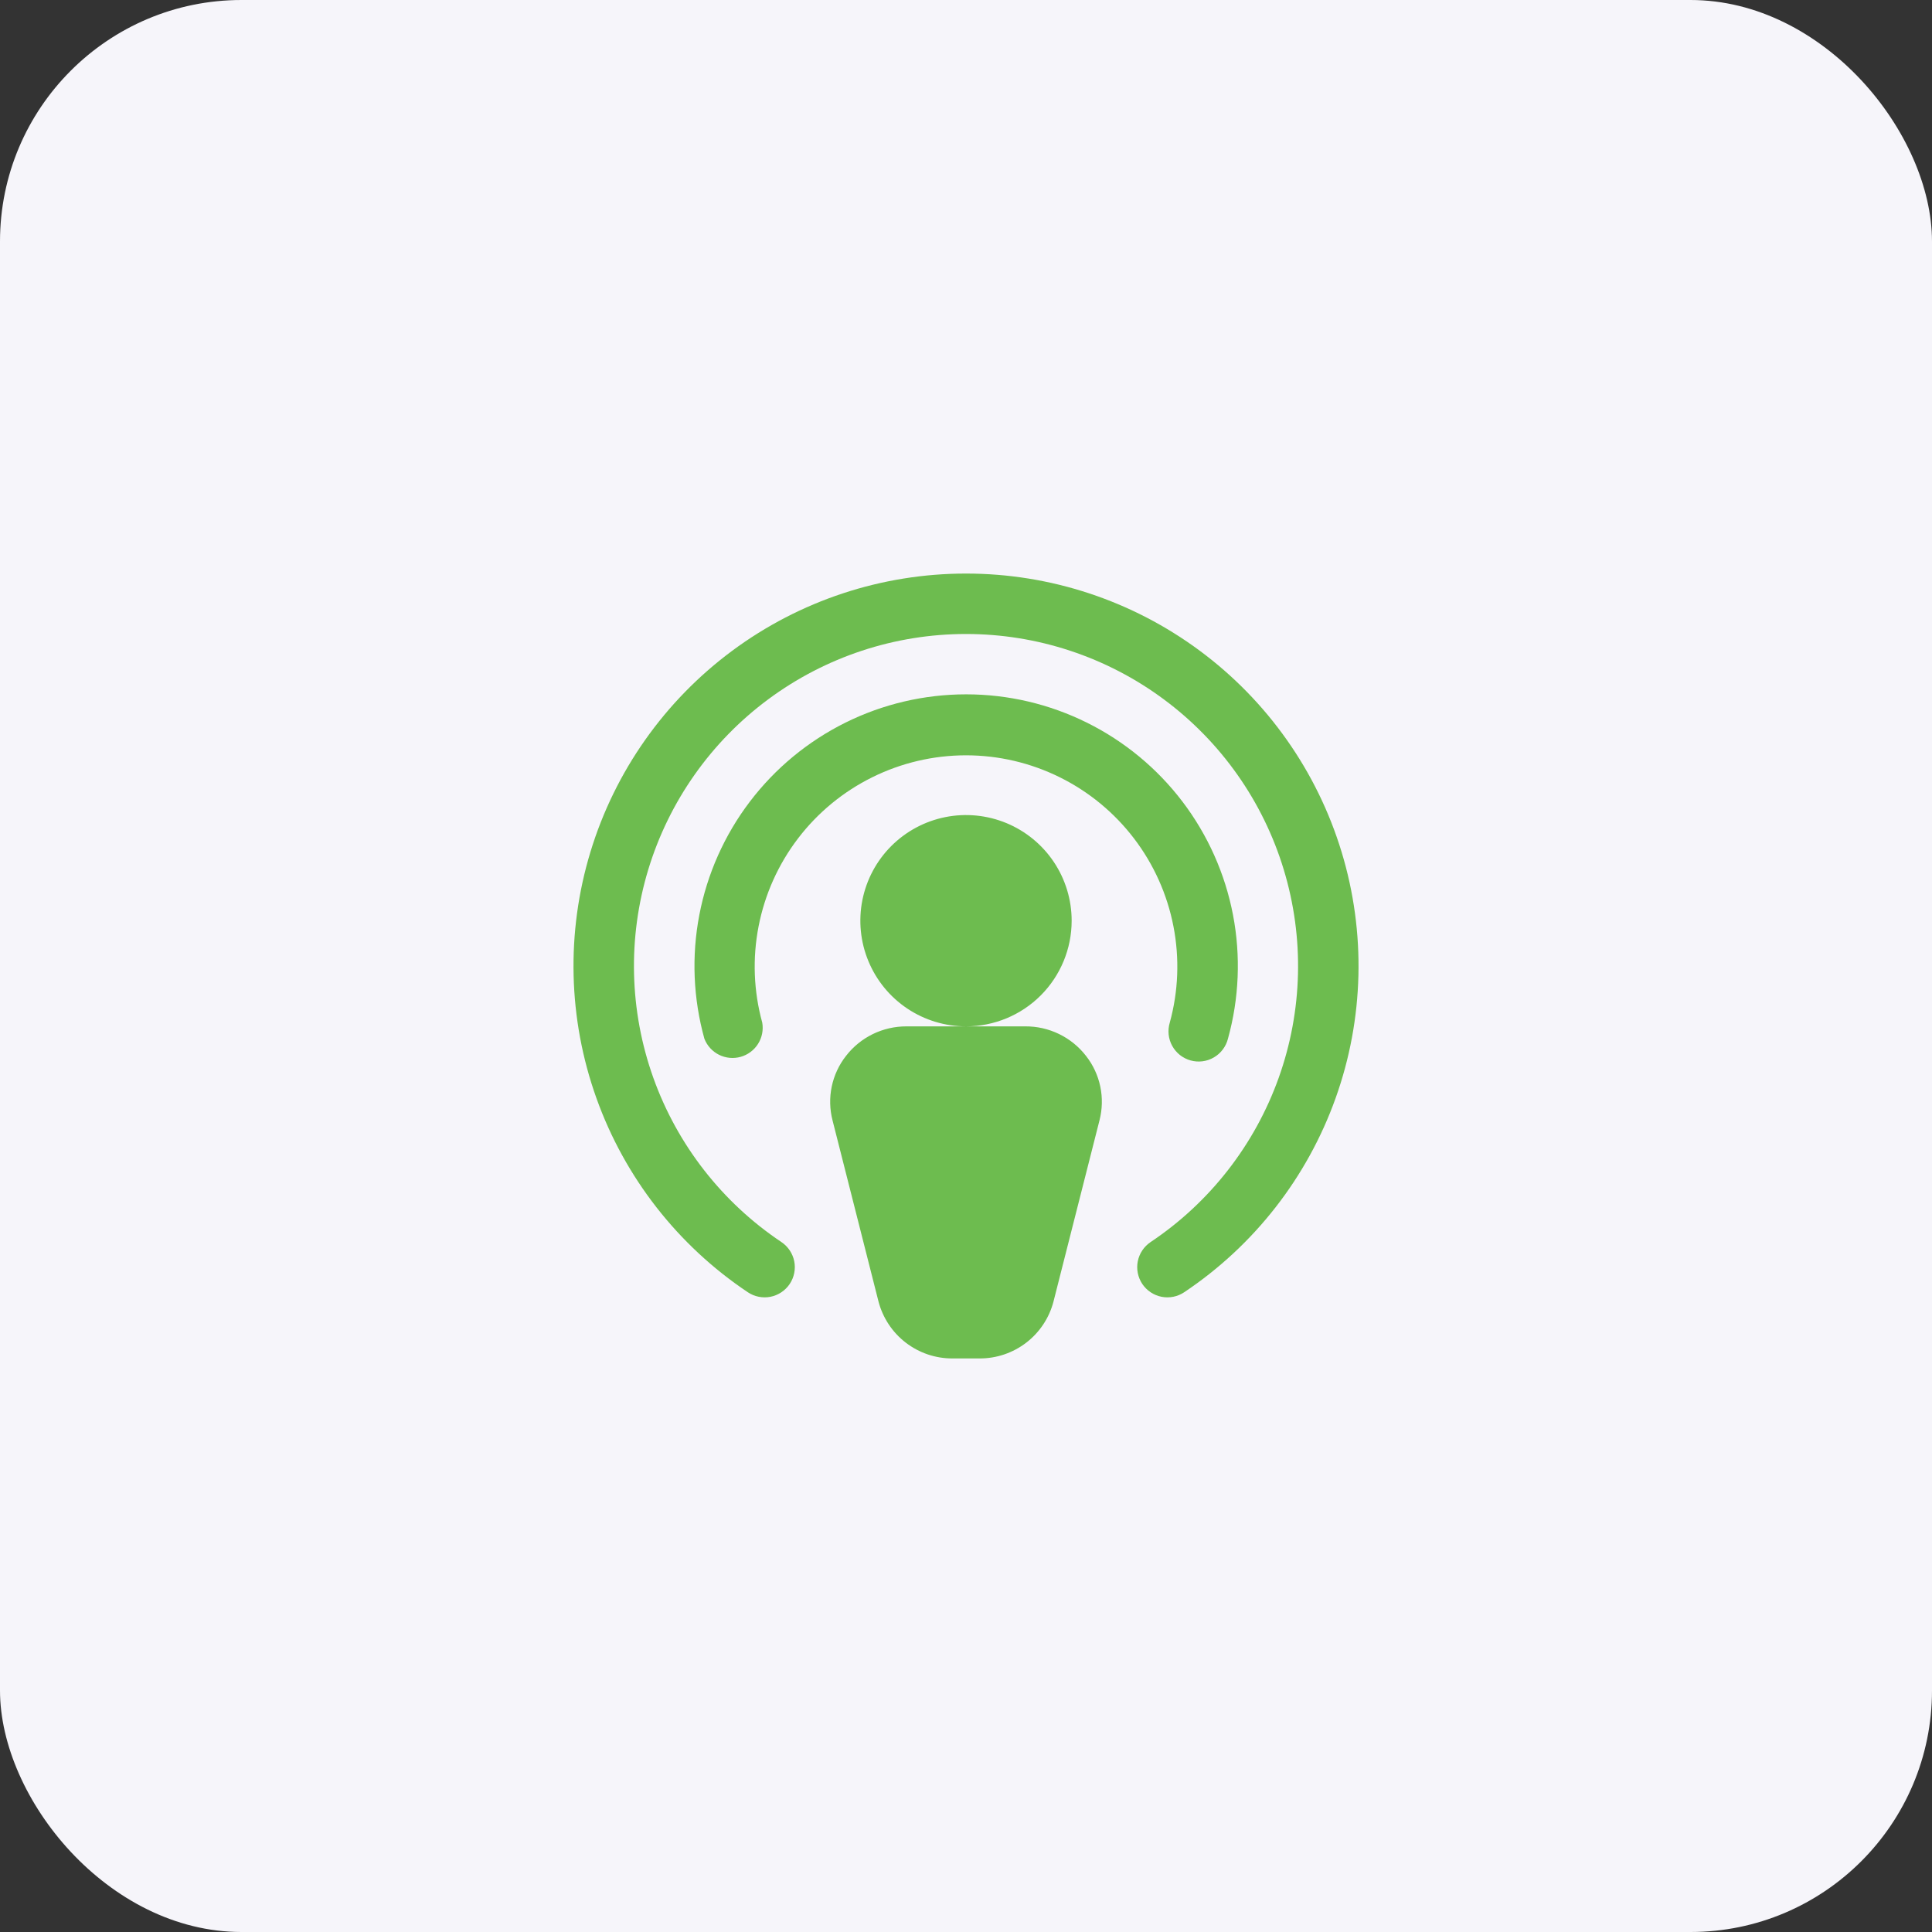 <?xml version="1.0" encoding="UTF-8"?> <svg xmlns="http://www.w3.org/2000/svg" width="80" height="80" viewBox="0 0 80 80" fill="none"><rect x="0" y="0" width="80" height="80" fill="#333333" stroke="none"/><rect width="80" height="80" rx="10" fill="#F6F5FA"></rect><g clip-path="url(#clip0_139_638)"><path d="M44.969 43.722C45.261 44.093 45.463 44.527 45.56 44.989C45.657 45.451 45.646 45.929 45.529 46.386L43.625 53.886C43.45 54.565 43.053 55.167 42.497 55.595C41.941 56.023 41.258 56.254 40.557 56.25H39.444C38.742 56.254 38.06 56.023 37.504 55.595C36.948 55.167 36.551 54.565 36.375 53.886L34.472 46.386C34.355 45.929 34.344 45.451 34.441 44.989C34.538 44.527 34.74 44.093 35.032 43.722C35.327 43.34 35.706 43.032 36.139 42.82C36.573 42.608 37.049 42.499 37.532 42.5H42.454C42.939 42.496 43.418 42.605 43.854 42.817C44.291 43.029 44.672 43.338 44.969 43.722ZM44.375 38.125C44.375 37.26 44.119 36.414 43.638 35.694C43.157 34.975 42.474 34.414 41.675 34.083C40.875 33.752 39.996 33.665 39.147 33.834C38.298 34.003 37.519 34.42 36.907 35.031C36.295 35.643 35.878 36.423 35.709 37.272C35.541 38.12 35.627 39 35.959 39.799C36.29 40.599 36.85 41.282 37.57 41.763C38.289 42.243 39.135 42.5 40 42.5C41.161 42.5 42.274 42.039 43.094 41.219C43.914 40.398 44.375 39.285 44.375 38.125ZM48.438 42.344C48.39 42.503 48.374 42.67 48.391 42.836C48.408 43.002 48.459 43.162 48.539 43.308C48.619 43.454 48.728 43.582 48.858 43.686C48.989 43.789 49.139 43.865 49.299 43.91C49.459 43.955 49.627 43.967 49.792 43.946C49.958 43.925 50.117 43.871 50.261 43.787C50.405 43.704 50.531 43.593 50.631 43.46C50.732 43.327 50.805 43.175 50.846 43.014C51.31 41.343 51.382 39.587 51.056 37.884C50.729 36.18 50.013 34.575 48.964 33.194C47.914 31.813 46.56 30.694 45.006 29.923C43.452 29.152 41.741 28.751 40.007 28.751C38.272 28.751 36.561 29.152 35.007 29.923C33.454 30.694 32.099 31.813 31.05 33.194C30 34.575 29.284 36.18 28.958 37.884C28.631 39.587 28.703 41.343 29.168 43.014C29.281 43.303 29.497 43.539 29.774 43.677C30.051 43.815 30.37 43.845 30.668 43.762C30.967 43.678 31.223 43.487 31.389 43.225C31.554 42.963 31.616 42.649 31.563 42.344C31.206 41.045 31.154 39.682 31.411 38.359C31.667 37.037 32.225 35.792 33.042 34.721C33.858 33.65 34.911 32.782 36.118 32.185C37.325 31.587 38.654 31.276 40 31.276C41.347 31.276 42.676 31.587 43.883 32.185C45.09 32.782 46.142 33.65 46.959 34.721C47.775 35.792 48.334 37.037 48.59 38.359C48.847 39.682 48.795 41.045 48.438 42.344ZM40 23.75C36.514 23.749 33.12 24.87 30.32 26.946C27.519 29.022 25.46 31.944 24.448 35.279C23.435 38.615 23.522 42.188 24.696 45.471C25.869 48.754 28.068 51.572 30.966 53.509C31.102 53.601 31.256 53.664 31.417 53.696C31.578 53.728 31.743 53.729 31.904 53.697C32.066 53.665 32.219 53.601 32.355 53.51C32.492 53.419 32.609 53.302 32.7 53.166C32.792 53.029 32.855 52.876 32.887 52.715C32.92 52.554 32.92 52.388 32.888 52.227C32.856 52.066 32.792 51.913 32.701 51.776C32.61 51.64 32.493 51.523 32.357 51.431C29.905 49.792 28.046 47.407 27.053 44.63C26.06 41.853 25.987 38.83 26.843 36.008C27.7 33.185 29.442 30.713 31.811 28.957C34.18 27.2 37.051 26.252 40 26.252C42.95 26.252 45.821 27.2 48.19 28.957C50.559 30.713 52.301 33.185 53.157 36.008C54.014 38.83 53.941 41.853 52.948 44.63C51.955 47.407 50.096 49.792 47.644 51.431C47.369 51.616 47.178 51.902 47.113 52.227C47.049 52.553 47.116 52.89 47.3 53.166C47.485 53.441 47.771 53.632 48.096 53.697C48.422 53.761 48.759 53.694 49.035 53.509C51.933 51.572 54.131 48.754 55.305 45.471C56.479 42.188 56.566 38.615 55.553 35.279C54.54 31.944 52.482 29.022 49.681 26.946C46.881 24.87 43.487 23.749 40 23.75Z" fill="#6DBC4F"></path></g><defs><clipPath id="clip0_139_638"><rect width="40" height="40" fill="white" transform="translate(20 20)"></rect></clipPath></defs></svg> 